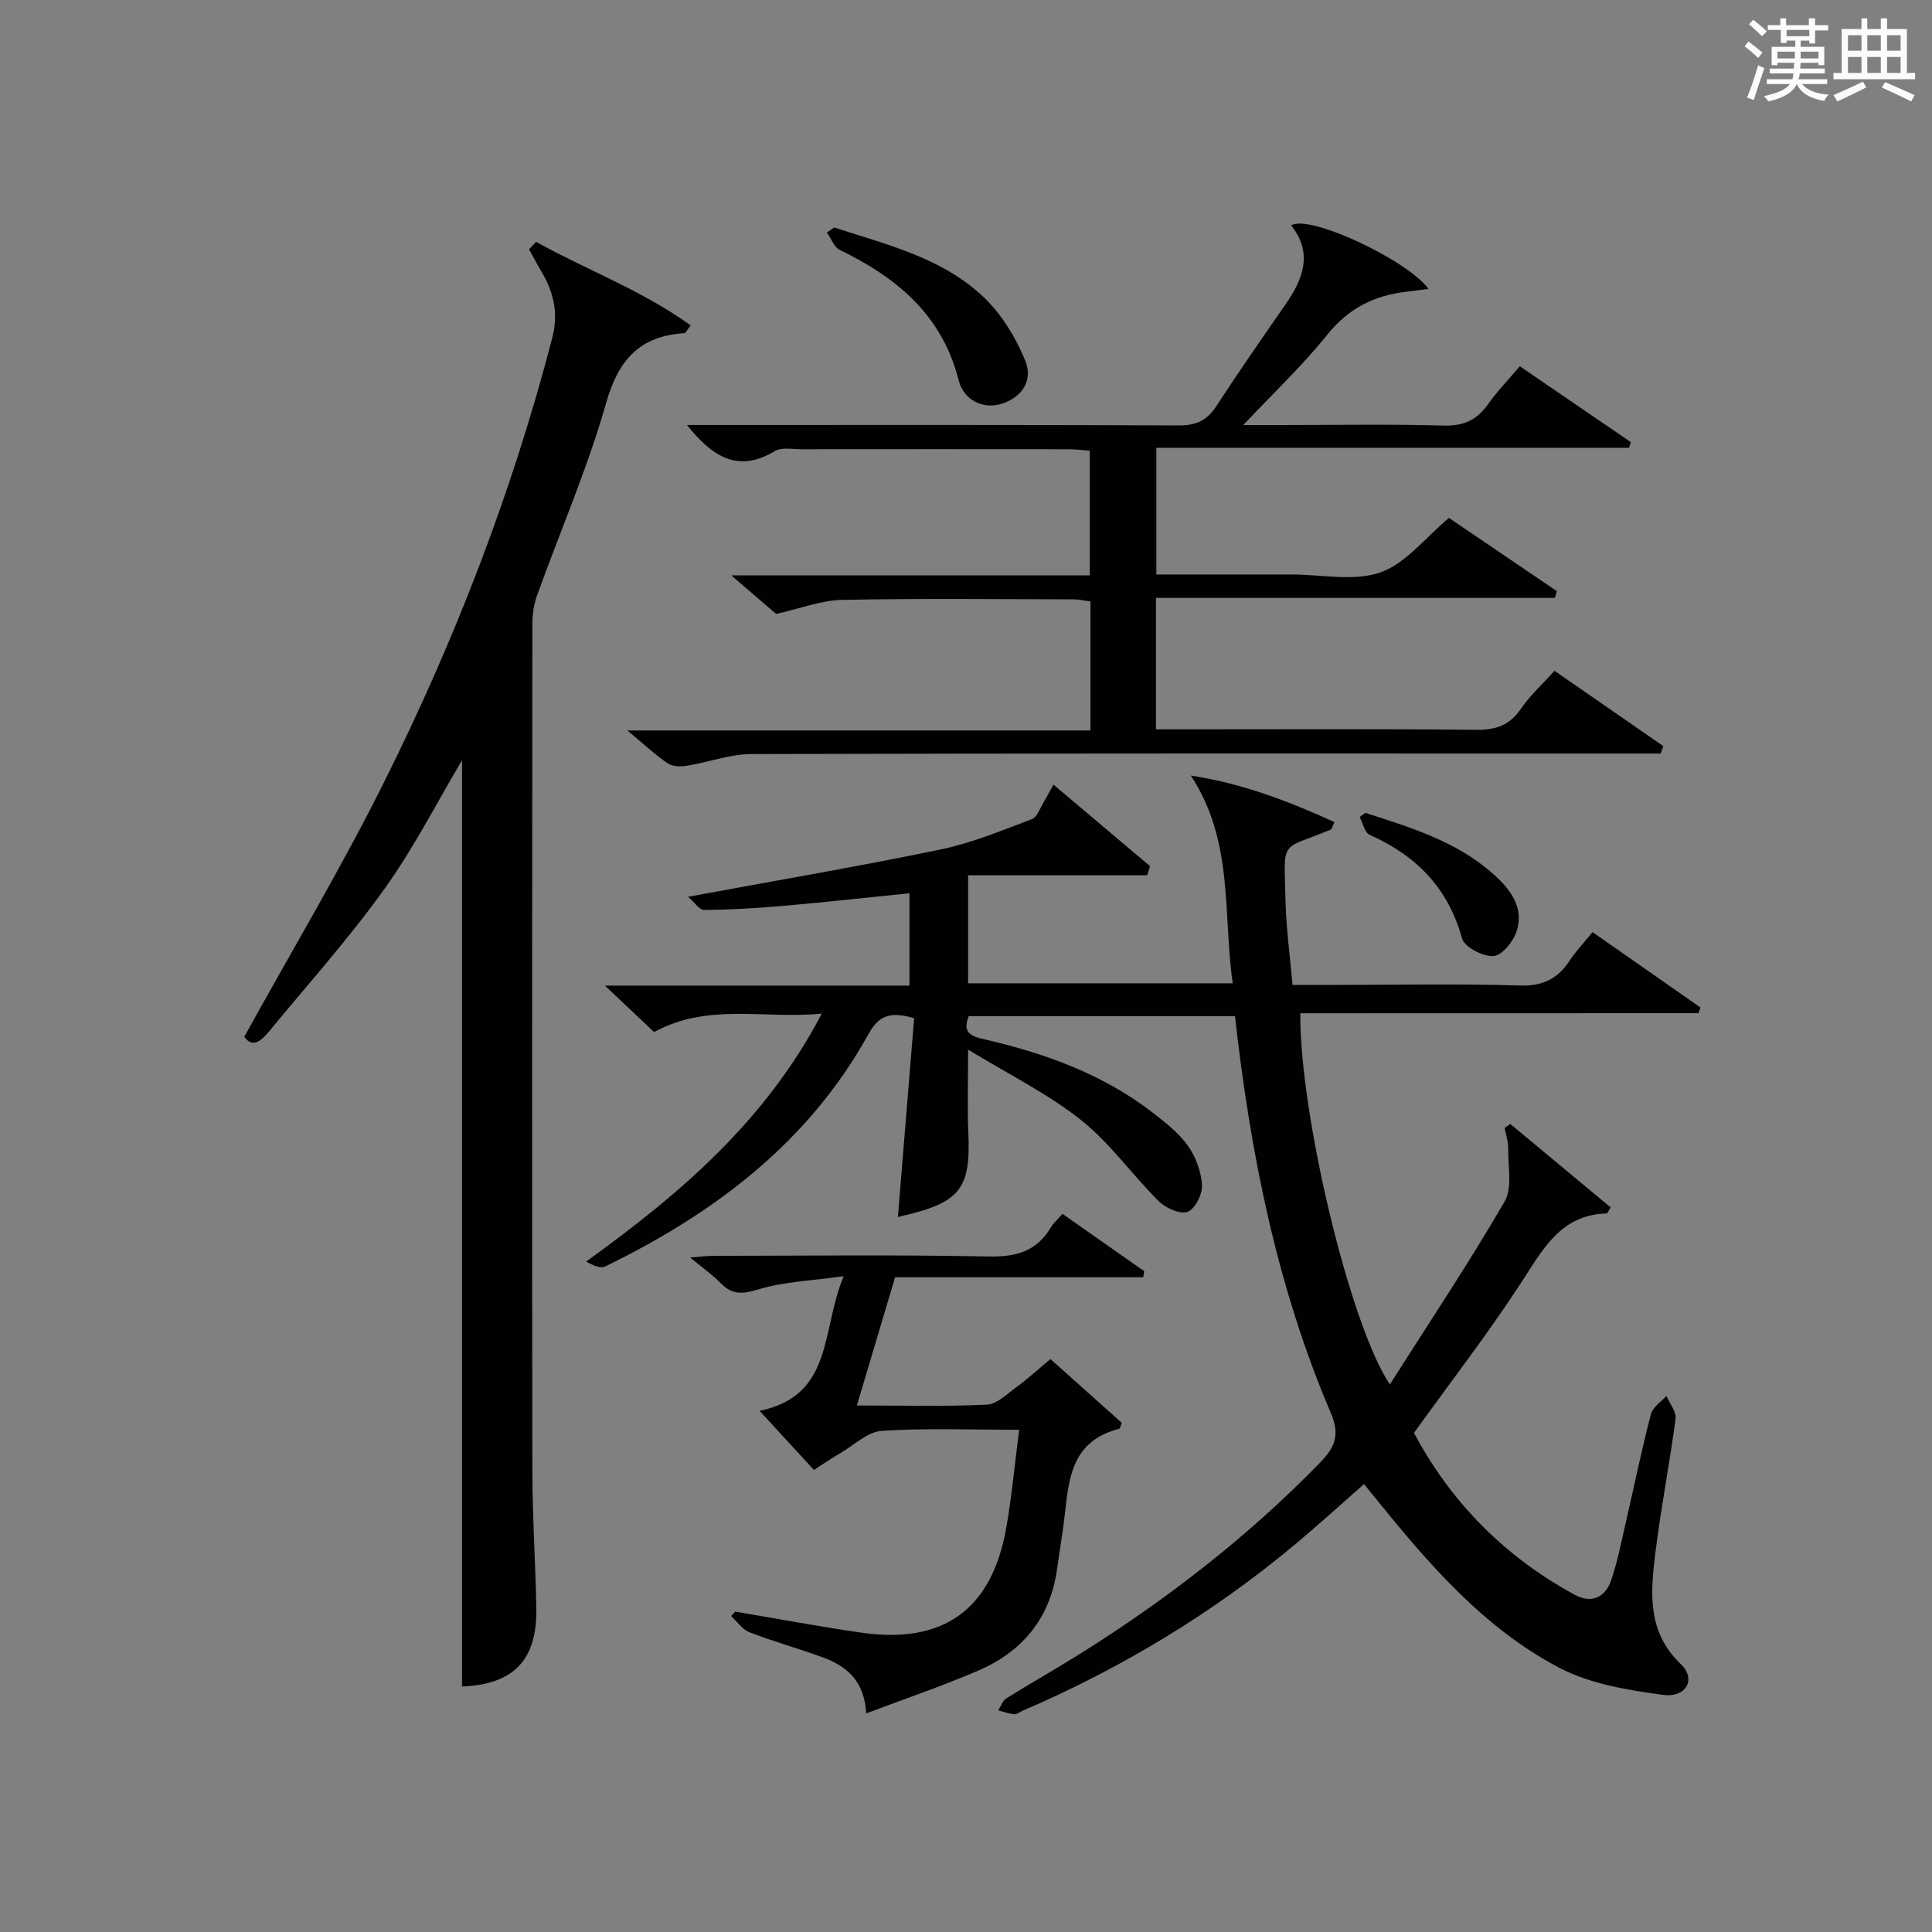 <?xml version="1.0" encoding="utf-8"?>
<svg version="1.1" id="漢_ZDIC_典" xmlns="http://www.w3.org/2000/svg" xmlns:xlink="http://www.w3.org/1999/xlink" x="0px" y="0px"
	 viewBox="0 0 400 400" style="enable-background:new 0 0 400 400;" xml:space="preserve">
<rect x="0" y="0" width="400" height="400" fill="#808080" stroke="none"/>
<style type="text/css">
	.st1{fill:#010104;}
	.st0{fill:#fbfcfa;}
</style>
<g>
	<path class="st0" d="M361.2,9.6l0.8-1c0.9,0.7,1.9,1.4,2.9,2.3L364,12C363,11,362,10.2,361.2,9.6z M361.7,20.2
		c0.9-2.1,1.6-4.3,2.3-6.7c0.4,0.2,0.8,0.4,1.3,0.6c-0.7,2.1-1.5,4.3-2.2,6.6L361.7,20.2z M362.1,5l0.9-0.9c1,0.8,2,1.6,2.8,2.4
		l-1,1C363.9,6.6,363,5.8,362.1,5z M374.6,3.8h1.2v1.4h2.7v1.1h-2.7v2.7h-1.2V8.4h-1.8v1.3h4.9v3.8h-1.2v-0.5h-3.7
		c0,0.4-0.1,0.9-0.1,1.2h5.1v1h-5.2c0,0.5-0.1,0.9-0.3,1.2h6v1h-5.2c1.1,1.3,2.9,2,5.5,2.2c-0.4,0.4-0.7,0.8-0.9,1.3
		c-2.9-0.5-4.8-1.6-5.7-3.5H372c-0.8,1.7-2.7,2.9-5.9,3.6c-0.2-0.4-0.6-0.8-0.9-1.1c2.8-0.6,4.6-1.4,5.4-2.5h-4.8v-1h5.3
		c0.1-0.3,0.2-0.7,0.2-1.2h-4.9v-1h5c0-0.4,0-0.8,0.1-1.2H368v0.5h-1.2V9.7h4.9V8.4h-1.8v0.5h-1.2V6.2H366V5.2h2.6V3.8h1.2v1.4h4.7
		V3.8z M368,12.1h3.6c0-0.4,0-0.9,0-1.4H368V12.1z M369.9,7.5h4.7V6.2h-4.7V7.5z M376.5,10.7h-3.7c0,0.5,0,1,0,1.4h3.7V10.7z"/>
	<path class="st0" d="M385.3,3.8h1.3V6h2.8V3.8h1.3V6h4.1v9.1h1.7v1.3h-16.9v-1.3h1.7V6h4.1V3.8z M385.7,16.9l0.7,1.2
		c-1.8,0.9-3.8,1.9-6,2.9c-0.2-0.4-0.5-0.8-0.8-1.3C381.9,18.7,383.9,17.8,385.7,16.9z M382.6,10.5h2.8V7.3h-2.8V10.5z M382.6,15.1
		h2.8v-3.3h-2.8V15.1z M386.6,10.5h2.8V7.3h-2.8V10.5z M386.6,15.1h2.8v-3.3h-2.8V15.1z M390.3,17c2.1,0.9,4.1,1.8,6.1,2.7l-0.7,1.3
		c-2.2-1.1-4.2-2-6.1-2.9L390.3,17z M393.5,7.3h-2.8v3.2h2.8V7.3z M390.7,15.1h2.8v-3.3h-2.8V15.1z"/>
	
	<path class="st1" d="M269.21,209.79c-0.14,20.78,10.29,64.62,18.55,76.84c8.17-12.86,16.35-25.12,23.74-37.83c1.67-2.88,0.69-7.36,0.75-11.11
		c0.02-1.38-0.47-2.76-0.73-4.15c0.39-0.28,0.79-0.55,1.18-0.83c6.96,5.79,13.92,11.57,20.77,17.27c-0.61,0.99-0.69,1.25-0.79,1.25
		c-9.64,0.26-13.28,7.51-17.78,14.4c-6.8,10.43-14.43,20.31-22.15,31.03c7.47,14.08,18.58,25.55,33.28,33.52
		c3.57,1.93,6.37,0.47,7.56-3.05c1.43-4.23,2.25-8.66,3.26-13.03c1.65-7.11,3.11-14.27,4.96-21.33c0.37-1.43,2.1-2.52,3.2-3.76
		c0.67,1.58,2.09,3.26,1.9,4.73c-1.24,9.37-3.07,18.66-4.22,28.03c-0.99,8.11-1.63,16.19,5.32,22.78c3.22,3.06,1.15,7.02-3.76,6.35
		c-7.28-0.99-15-2.25-21.38-5.59c-15.77-8.25-27.22-21.68-38.26-35.33c-0.62-0.77-1.25-1.54-2.2-2.72
		c-4.78,4.2-9.4,8.41-14.19,12.42c-17.1,14.29-35.99,25.69-56.45,34.49c-0.61,0.26-1.24,0.79-1.82,0.74
		c-1.1-0.09-2.18-0.52-3.27-0.8c0.54-0.84,0.89-1.99,1.65-2.47c5.08-3.17,10.3-6.11,15.37-9.29c17.98-11.27,34.65-24.19,49.5-39.42
		c3.12-3.2,4.31-5.75,2.36-10.32c-11.18-26.17-16.69-53.79-19.87-82.23c-18.48,0-36.73,0-55.12,0c-1.06,2.75-0.41,3.96,2.75,4.68
		c12.71,2.91,24.91,7.21,35.37,15.33c2.62,2.03,5.35,4.16,7.24,6.81c1.63,2.29,2.76,5.34,2.93,8.13c0.11,1.89-1.42,4.96-2.96,5.55
		c-1.53,0.59-4.53-0.74-5.96-2.15c-5.53-5.48-10.11-12.07-16.15-16.86c-6.91-5.47-14.99-9.45-23.35-14.56
		c0,6.8-0.19,11.93,0.04,17.04c0.52,11.94-1.6,14.71-14.58,17.61c1.13-13.9,2.25-27.62,3.36-41.15c-4.97-1.46-7.31-0.59-9.47,3.32
		c-12.42,22.44-31.91,37.08-54.5,48.08c-0.98,0.48-2.55-0.23-3.93-1.02c19.4-14,37.11-29.03,48.78-51.33
		c-12.08,1.16-23.53-2.29-34.72,3.82c-3.01-2.84-6.15-5.82-10.18-9.62c21.67,0,42.08,0,63.05,0c0-6.42,0-12.46,0-19.12
		c-8.66,0.88-17.34,1.84-26.05,2.61c-5.47,0.48-10.96,0.79-16.44,0.85c-0.99,0.01-2-1.58-3.35-2.73c18.08-3.34,35.26-6.27,52.31-9.8
		c6.45-1.34,12.67-3.93,18.87-6.27c1.15-0.44,1.75-2.4,2.55-3.7c0.62-1,1.15-2.06,1.93-3.45c7,5.91,13.5,11.39,20,16.88
		c-0.2,0.63-0.4,1.26-0.6,1.89c-12.24,0-24.49,0-37.07,0c0,8.16,0,15.08,0,22.36c17.95,0,35.87,0,54.78,0
		c-2.06-14.36,0.29-29.42-8.68-43.01c10.61,1.62,20.24,5.29,29.74,9.64c-0.48,1.01-0.54,1.46-0.75,1.54
		c-10.62,4.44-9.68,1.65-9.38,14.71c0.13,5.62,0.91,11.22,1.45,17.45c3.45,0,6.55,0,9.65,0c12.5,0,25.01-0.26,37.49,0.13
		c4.77,0.15,7.82-1.46,10.28-5.21c1.27-1.93,2.9-3.63,4.69-5.85c7.52,5.26,14.94,10.43,22.35,15.61c-0.13,0.39-0.27,0.78-0.4,1.18
		C324.31,209.79,296.97,209.79,269.21,209.79z"/>
	<path class="st1" d="M110.99,50.08c10.56,5.84,21.99,10.07,32.01,17.29c-0.88,1.13-1.07,1.6-1.28,1.61c-9.17,0.57-13.64,5.37-16.2,14.37
		c-3.85,13.54-9.51,26.56-14.3,39.85c-0.66,1.82-0.99,3.87-1,5.81c-0.05,58.49-0.08,116.99,0,175.48
		c0.01,9.48,0.64,18.95,0.82,28.43c0.21,10.83-4.76,15.83-15.38,16.25c0-63.98,0-127.98,0-191.77
		c-5.23,8.79-10.05,18.28-16.19,26.82c-7.35,10.23-15.81,19.67-23.84,29.41c-1.59,1.93-3.42,3.4-5.05,1.01
		c9.8-17.74,20.03-34.86,28.91-52.65c14.71-29.48,26.57-60.12,34.86-92.09c1.32-5.08,0.27-9.49-2.32-13.79
		c-0.88-1.47-1.66-3-2.49-4.5C110.01,51.1,110.5,50.59,110.99,50.08z"/>
	<path class="st1" d="M225.77,151.23c0-9.48,0-17.95,0-26.7c-1.22-0.16-2.32-0.44-3.42-0.44c-16-0.03-32-0.22-47.99,0.11
		c-4.34,0.09-8.65,1.79-13.67,2.91c-2.35-2.02-5.36-4.61-9.29-7.99c25.32,0,49.63,0,74.23,0c0-8.91,0-17.16,0-25.81
		c-1.43-0.1-2.87-0.29-4.3-0.3c-18.5-0.02-36.99-0.02-55.49,0c-1.83,0-4.04-0.45-5.42,0.38c-7.65,4.63-12.97,1.13-18.19-5.4
		c1.98,0,3.67,0,5.35,0c32.16,0,64.32-0.06,96.48,0.09c3.59,0.02,5.84-1.04,7.77-4c4.63-7.1,9.47-14.07,14.3-21.03
		c3.66-5.28,5.77-10.63,1.19-16.38c3.66-2.4,23.99,7.11,28.45,13.15c-1.59,0.2-2.98,0.39-4.38,0.55c-6.72,0.74-12.15,3.39-16.57,8.9
		C269.75,75.6,263.79,81.22,257.4,88c3.22,0,5.61,0,7.99,0c11.16,0,22.34-0.21,33.49,0.11c4.14,0.12,6.9-1.15,9.21-4.43
		c1.91-2.7,4.24-5.1,6.57-7.85c7.74,5.29,15.37,10.5,22.99,15.71c-0.13,0.39-0.26,0.78-0.39,1.17c-32.5,0-64.99,0-97.85,0
		c0,8.96,0,17.33,0,26.23c9.3,0,18.41,0,27.53,0c0.17,0,0.33,0,0.5,0c6.17,0,12.84,1.48,18.35-0.43c5.25-1.82,9.27-7.17,14.2-11.28
		c7.1,4.82,14.72,9.99,22.34,15.16c-0.14,0.47-0.27,0.93-0.41,1.4c-27.44,0-54.88,0-82.59,0c0,9.36,0,17.95,0,27.21
		c1.82,0,3.58,0,5.34,0c20.33,0,40.66-0.11,60.99,0.1c4.07,0.04,6.9-0.95,9.23-4.36c1.86-2.72,4.37-4.99,6.95-7.86
		c7.59,5.25,15.06,10.42,22.54,15.6c-0.19,0.51-0.37,1.02-0.56,1.53c-1.91,0-3.83,0-5.74,0c-60.82,0-121.65-0.06-182.47,0.11
		c-4.5,0.01-8.99,1.72-13.51,2.44c-1.26,0.2-2.92,0.14-3.89-0.53c-2.59-1.78-4.91-3.96-8.32-6.79
		C162.46,151.23,193.9,151.23,225.77,151.23z"/>
	<path class="st1" d="M211.01,296.02c-9.85,0-19.17-0.38-28.43,0.22c-2.96,0.19-5.76,2.96-8.6,4.61c-1.72,1-3.36,2.13-5.47,3.48
		c-3.59-3.91-7.14-7.76-11.24-12.23c15.4-3.19,12.69-16.71,17.41-27.88c-6.7,0.95-12.35,1.13-17.57,2.71c-3.3,1-5.47,1.24-7.9-1.26
		c-1.72-1.77-3.79-3.21-6.33-5.32c2.03-0.15,3.41-0.34,4.78-0.34c18.99-0.02,37.99-0.25,56.98,0.13c5.71,0.12,10-1.04,12.95-6.06
		c0.49-0.84,1.28-1.5,2.39-2.76c5.67,3.98,11.29,7.92,16.92,11.87c-0.07,0.42-0.13,0.84-0.2,1.25c-17.11,0-34.23,0-51.38,0
		c-2.75,9.22-5.25,17.62-7.91,26.55c9.32,0,18.12,0.24,26.89-0.17c2.12-0.1,4.24-2.24,6.19-3.67c2.27-1.66,4.36-3.58,6.99-5.77
		c5.07,4.53,10.04,8.96,14.77,13.2c-0.36,0.93-0.39,1.2-0.48,1.22c-11.19,2.84-10.46,12.37-11.7,20.8c-0.41,2.8-0.84,5.59-1.24,8.39
		c-1.44,10.13-7.22,17-16.38,20.93c-7.41,3.18-15.07,5.78-23.12,8.83c-0.34-6.79-4.1-9.83-9.06-11.64
		c-4.98-1.82-10.12-3.24-15.06-5.15c-1.49-0.58-2.57-2.21-3.84-3.37c0.29-0.31,0.58-0.61,0.87-0.92c8.72,1.46,17.41,3.11,26.15,4.36
		c16.89,2.41,26.87-4.73,29.9-21.48C209.46,310.02,210.05,303.39,211.01,296.02z"/>
	<path class="st1" d="M172.72,47.1c11.01,3.59,22.56,6.31,31.17,14.65c3.63,3.52,6.49,8.28,8.41,13c1.53,3.76-0.45,7.43-4.88,8.84
		c-3.75,1.2-7.88-0.62-8.96-4.91c-3.41-13.49-12.8-21.2-24.59-26.94c-1.19-0.58-1.79-2.37-2.67-3.6
		C171.72,47.79,172.22,47.45,172.72,47.1z"/>
	<path class="st1" d="M282.69,168.29c9.38,3.05,18.89,5.88,26.51,12.7c3.47,3.1,6.35,6.82,4.84,11.7c-0.66,2.15-3.02,5.12-4.8,5.25
		c-2.16,0.17-6.04-1.85-6.54-3.64c-2.88-10.48-9.48-17.16-19.13-21.46c-1.03-0.46-1.4-2.42-2.07-3.68
		C281.89,168.88,282.29,168.59,282.69,168.29z"/>
</g>
</svg>
